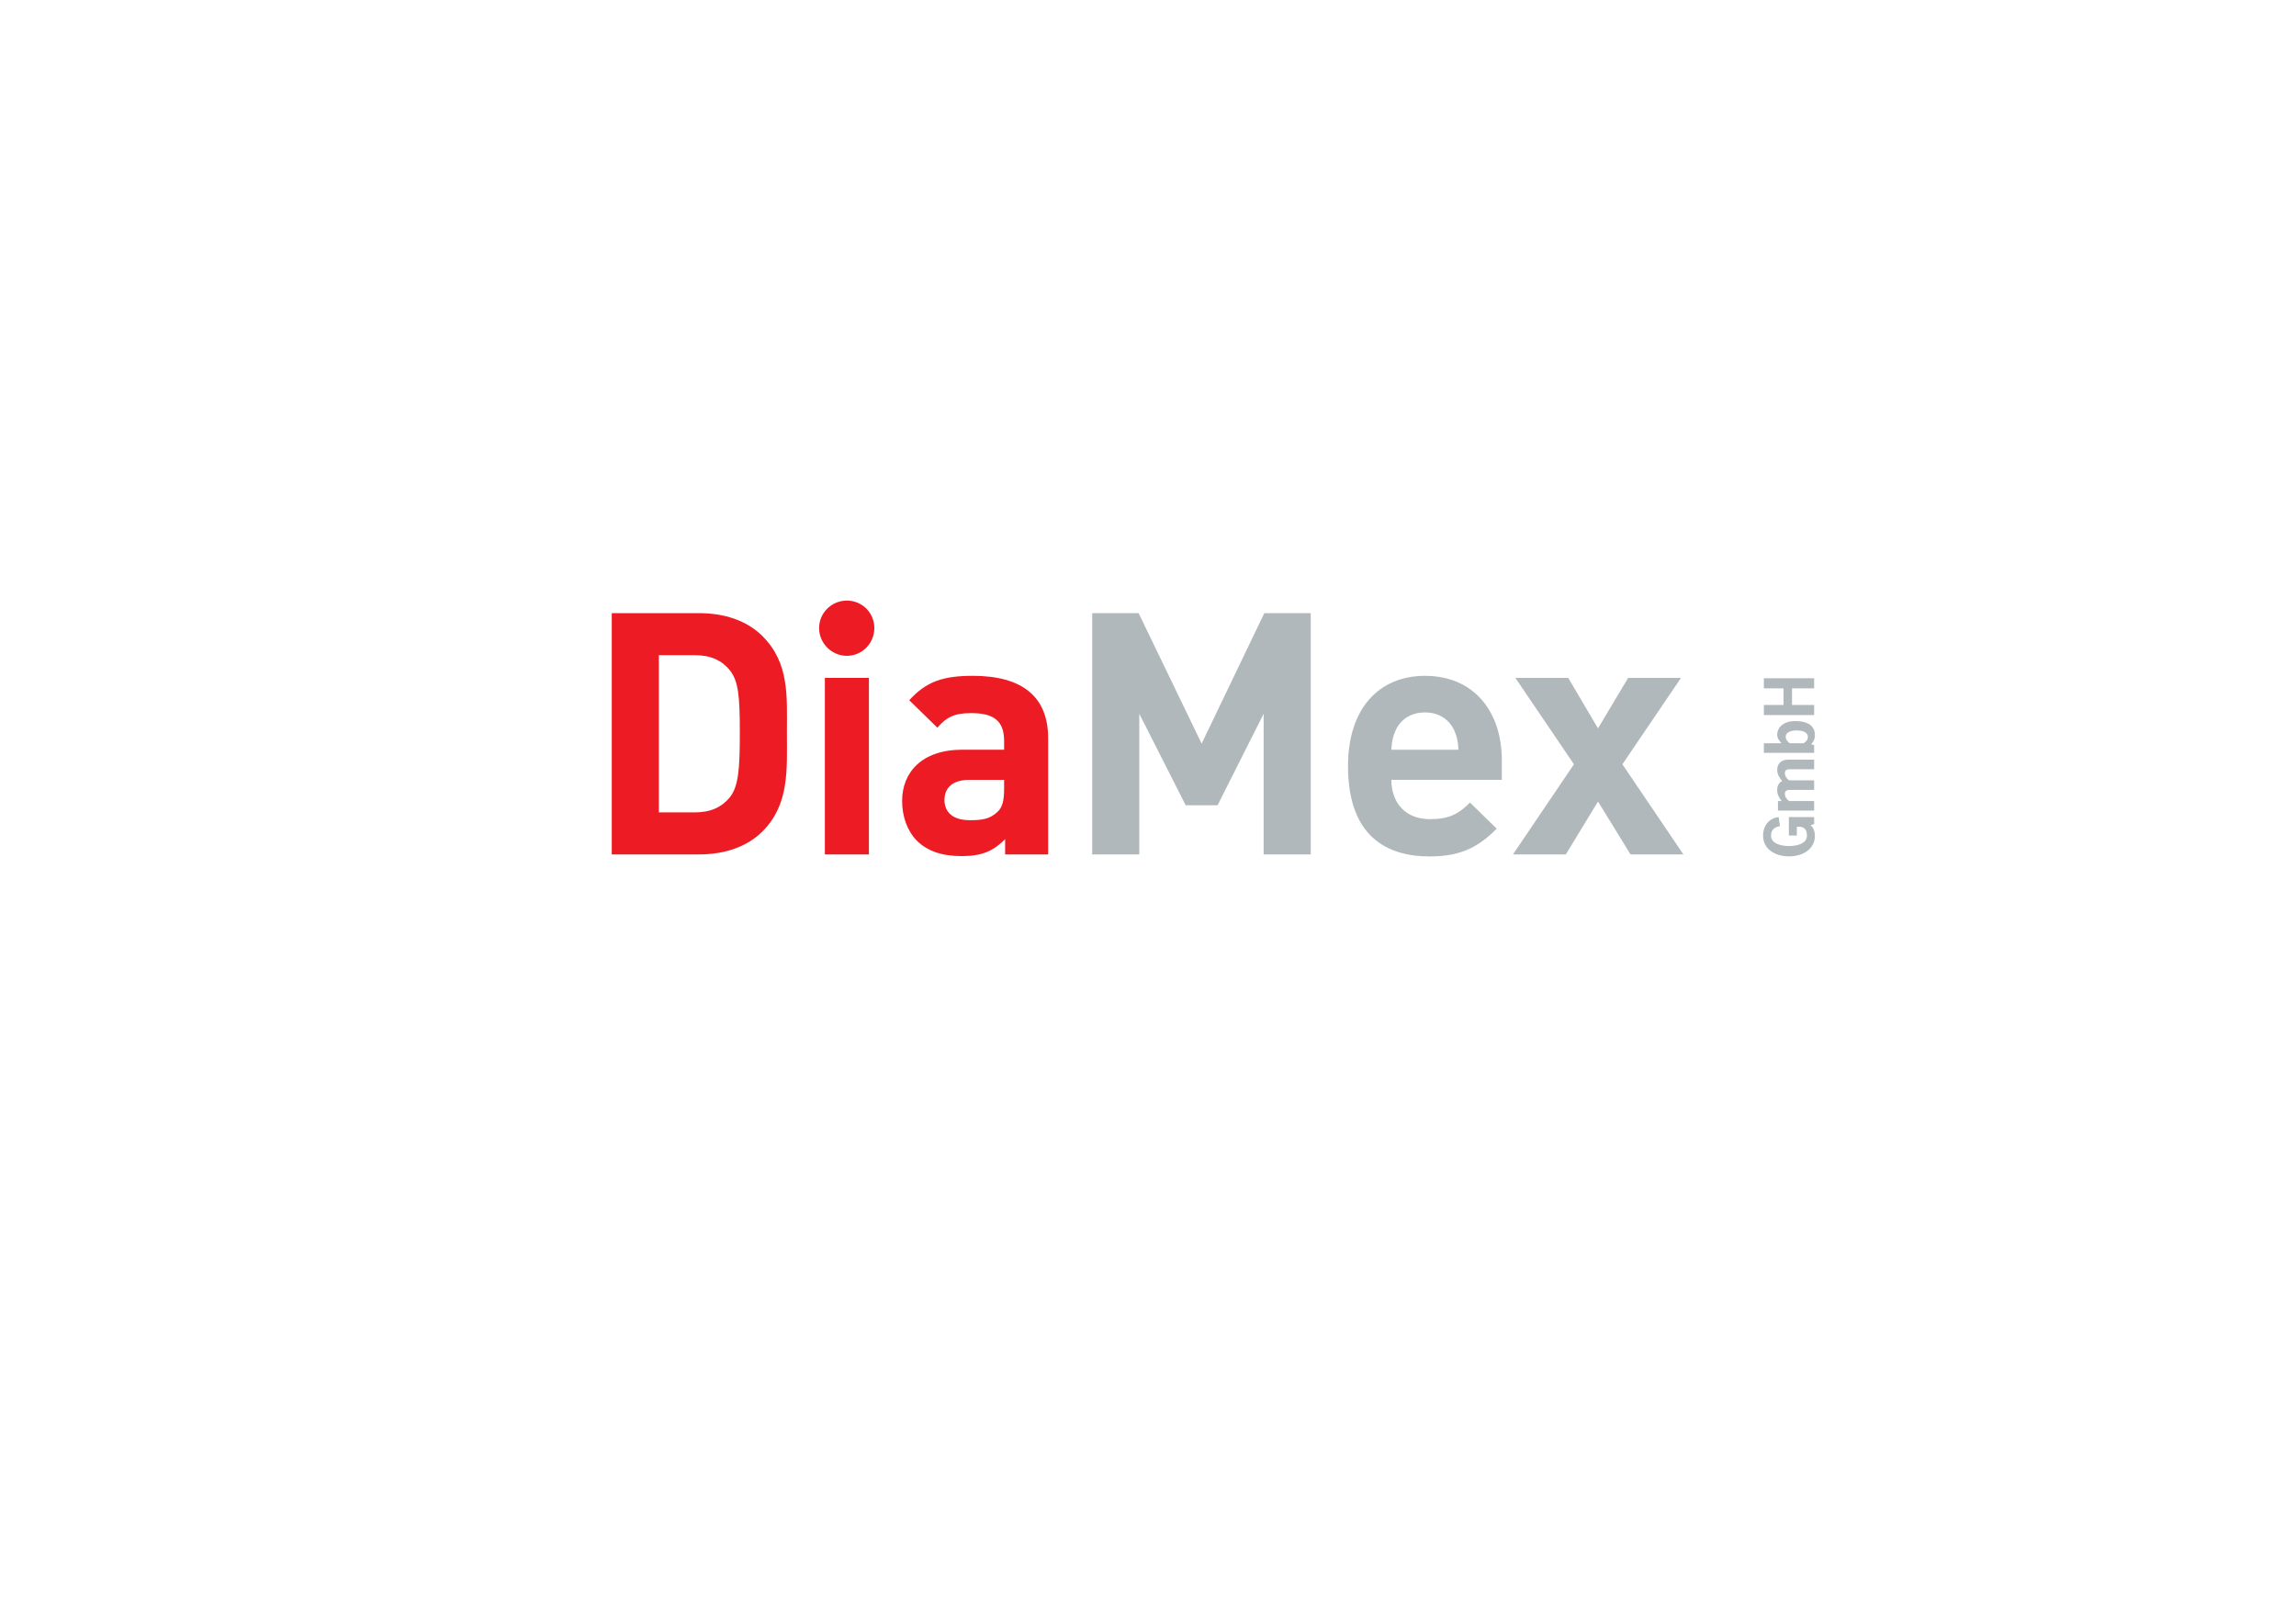 <?xml version="1.0" encoding="UTF-8"?>
<svg xmlns="http://www.w3.org/2000/svg" xmlns:xlink="http://www.w3.org/1999/xlink" width="841.89pt" height="595.28pt" viewBox="0 0 841.89 595.28" version="1.1">
<g id="surface1">
<path style=" stroke:none;fill-rule:nonzero;fill:rgb(68.921%,71.933%,73.485%);fill-opacity:1;" d="M 665.488 306.355 C 665.488 305.121 665.062 303.535 663.898 302.492 L 665.203 302.137 L 665.203 299.551 L 655.938 299.551 L 655.938 306.305 L 658.852 306.305 L 658.852 303.105 C 660.938 302.965 662.574 303.484 662.574 306.355 C 662.574 309.531 658.355 310.172 655.984 310.172 C 653.613 310.172 649.395 309.531 649.395 306.355 C 649.395 304.055 650.91 303.18 652.691 302.871 L 652.191 299.551 C 648.684 299.93 646.48 302.727 646.48 306.355 C 646.48 311.613 651.34 313.961 655.984 313.961 C 660.629 313.961 665.488 311.613 665.488 306.355 Z M 651.648 282.227 C 651.648 283.863 652.477 285.117 653.473 286.328 C 652.238 286.992 651.648 288.082 651.648 289.719 C 651.648 291.188 652.383 292.562 653.305 293.676 L 651.934 293.676 L 651.934 297.184 L 665.203 297.184 L 665.203 293.676 L 656.031 293.676 C 655.156 293.059 654.469 292.109 654.469 290.996 C 654.469 289.527 655.797 289.598 656.84 289.598 L 665.203 289.598 L 665.203 286.09 L 656.031 286.09 C 655.156 285.477 654.469 284.527 654.469 283.414 C 654.469 281.941 655.797 282.016 656.84 282.016 L 665.203 282.016 L 665.203 278.508 L 655.605 278.508 C 652.996 278.508 651.648 280.164 651.648 282.227 Z M 664.09 272.867 C 665.039 271.801 665.488 270.969 665.488 269.5 C 665.488 266.824 663.828 264.359 658.234 264.359 C 653.328 264.359 651.648 267.297 651.648 269.219 C 651.648 270.641 652.359 271.492 653.234 272.488 L 646.766 272.488 L 646.766 275.996 L 665.203 275.996 L 665.203 273.176 Z M 662.906 270.211 C 662.906 271.254 662.172 271.941 661.34 272.488 L 656.223 272.488 C 655.488 271.871 654.777 271.16 654.777 270.141 C 654.777 268.199 657.238 267.797 658.711 267.797 C 660.297 267.797 662.906 268.102 662.906 270.211 Z M 646.766 262.152 L 665.203 262.152 L 665.203 258.457 L 657.098 258.457 L 657.098 252.367 L 665.203 252.367 L 665.203 248.668 L 646.766 248.668 L 646.766 252.367 L 653.969 252.367 L 653.969 258.457 L 646.766 258.457 Z M 617.262 313.242 L 594.898 280.195 L 616.395 248.516 L 597.012 248.516 L 585.953 267.027 L 575.02 248.516 L 555.641 248.516 L 577.133 280.195 L 554.77 313.242 L 574.152 313.242 L 585.953 293.859 L 597.883 313.242 Z M 510.184 285.91 L 550.684 285.91 L 550.684 278.703 C 550.684 260.938 540.496 247.77 522.484 247.77 C 505.711 247.77 494.281 259.695 494.281 280.816 C 494.281 307.031 508.941 313.988 524.223 313.988 C 535.902 313.988 542.238 310.387 548.82 303.801 L 539.008 294.234 C 534.906 298.336 531.43 300.32 524.348 300.32 C 515.277 300.32 510.184 294.234 510.184 285.91 Z M 510.184 274.852 C 510.309 271.996 510.68 270.258 511.676 267.895 C 513.414 264.043 517.016 261.188 522.484 261.188 C 527.949 261.188 531.551 264.043 533.293 267.895 C 534.285 270.258 534.656 271.996 534.781 274.852 Z M 463.348 313.242 L 480.617 313.242 L 480.617 224.785 L 463.598 224.785 L 440.613 272.617 L 417.504 224.785 L 400.484 224.785 L 400.484 313.242 L 417.754 313.242 L 417.754 261.684 L 434.773 295.227 L 446.449 295.227 L 463.348 261.684 L 463.348 313.242 "/>
<path style=" stroke:none;fill-rule:nonzero;fill:rgb(92.94%,10.979%,14.119%);fill-opacity:1;" d="M 288.547 268.641 C 288.547 255.348 289.539 243.172 279.602 233.234 C 273.762 227.395 265.438 224.785 256.242 224.785 L 224.316 224.785 L 224.316 313.242 L 256.242 313.242 C 265.438 313.242 273.762 310.633 279.602 304.793 C 289.539 294.855 288.547 281.934 288.547 268.641 Z M 271.277 268.641 C 271.277 282.059 270.781 288.395 267.551 292.371 C 264.566 295.973 260.594 297.836 254.629 297.836 L 241.586 297.836 L 241.586 240.191 L 254.629 240.191 C 260.594 240.191 264.566 242.055 267.551 245.656 C 270.781 249.633 271.277 255.223 271.277 268.641 Z M 320.598 230.25 C 320.598 224.66 316.125 220.188 310.535 220.188 C 304.945 220.188 300.348 224.66 300.348 230.25 C 300.348 235.844 304.945 240.438 310.535 240.438 C 316.125 240.438 320.598 235.844 320.598 230.25 Z M 318.609 313.242 L 318.609 248.516 L 302.461 248.516 L 302.461 313.242 Z M 384.332 313.242 L 384.332 270.629 C 384.332 255.473 374.891 247.77 356.75 247.77 C 345.941 247.77 339.73 249.758 333.395 256.715 L 343.707 266.777 C 347.062 262.926 349.918 261.434 356.129 261.434 C 364.703 261.434 368.18 264.539 368.18 271.621 L 368.18 274.852 L 352.898 274.852 C 337.867 274.852 330.785 283.301 330.785 293.613 C 330.785 299.328 332.648 304.547 336.129 308.148 C 339.98 312 345.32 313.863 352.652 313.863 C 360.105 313.863 364.207 312 368.555 307.652 L 368.555 313.242 Z M 368.18 289.391 C 368.18 293.363 367.559 295.973 365.82 297.59 C 362.965 300.32 360.105 300.695 355.633 300.695 C 349.297 300.695 346.316 297.715 346.316 293.238 C 346.316 288.645 349.547 285.91 355.387 285.91 L 368.18 285.91 L 368.18 289.391 "/>
</g>
</svg>
